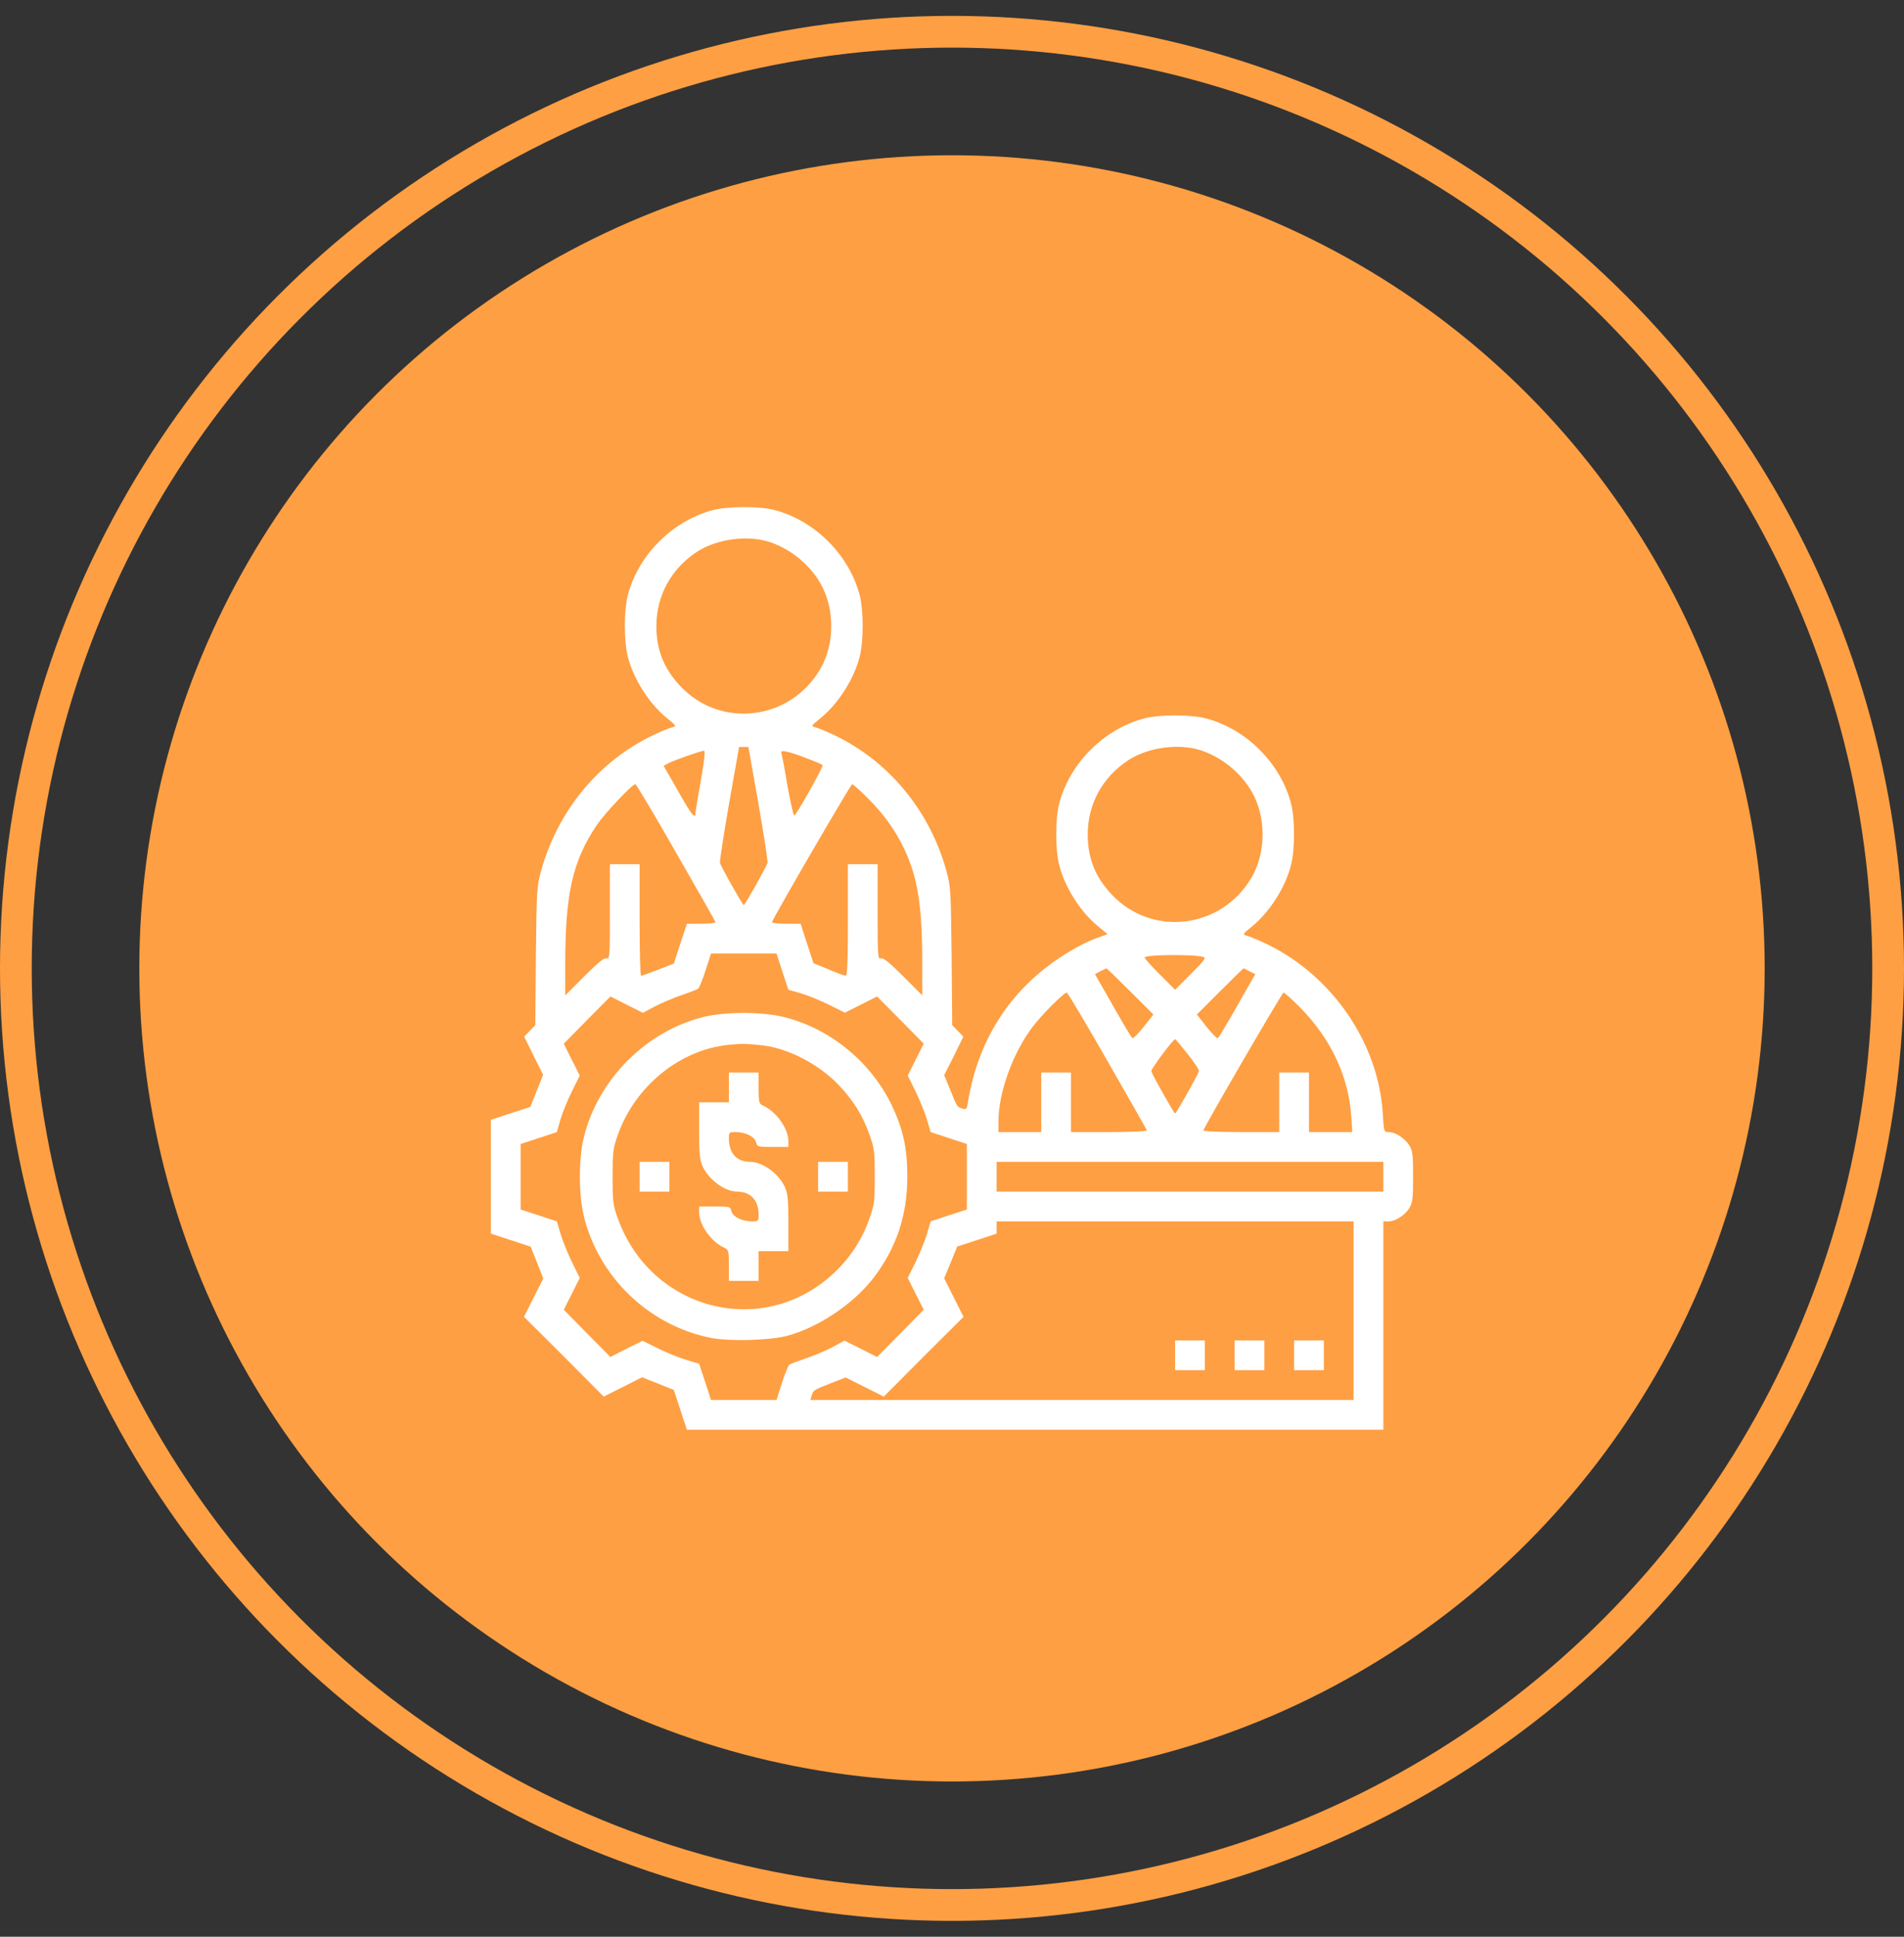 <svg width="60" height="61" viewBox="0 0 60 61" fill="none" xmlns="http://www.w3.org/2000/svg">
<rect x="0" y="0" width="60" height="61" fill="#333333" stroke="none"/>
<circle cx="30" cy="30.5" r="29.5" stroke="#FE9F43"/>
<circle cx="30" cy="30.5" r="25.61" fill="#FE9F43"/>
<g clip-path="url(#clip0_303_6350)">
<path d="M22.412 16.08C21.146 16.443 20.104 17.504 19.781 18.758C19.664 19.215 19.658 20.152 19.775 20.645C19.945 21.359 20.443 22.15 21.018 22.619C21.322 22.865 21.322 22.871 21.17 22.912C21.088 22.93 20.824 23.041 20.59 23.152C18.867 23.967 17.566 25.543 17.045 27.453C16.916 27.922 16.91 28.074 16.887 30.119L16.869 32.287L16.693 32.469L16.518 32.65L16.816 33.254L17.115 33.852L16.916 34.355L16.711 34.865L16.09 35.065L15.469 35.27V37.062V38.855L16.096 39.06L16.723 39.266L16.922 39.764L17.121 40.268L16.816 40.871L16.512 41.475L17.771 42.728L19.025 43.988L19.629 43.684L20.232 43.379L20.736 43.578L21.234 43.777L21.439 44.404L21.645 45.031H32.619H43.594V41.75V38.469H43.758C43.975 38.469 44.273 38.275 44.414 38.047C44.514 37.877 44.531 37.748 44.531 37.062C44.531 36.377 44.514 36.248 44.414 36.078C44.273 35.855 43.975 35.656 43.764 35.656C43.611 35.656 43.611 35.65 43.576 35.082C43.441 32.844 41.971 30.705 39.879 29.715C39.645 29.604 39.381 29.492 39.299 29.475C39.147 29.434 39.147 29.428 39.451 29.182C40.025 28.713 40.523 27.922 40.693 27.207C40.81 26.715 40.805 25.777 40.688 25.32C40.359 24.043 39.27 22.953 37.992 22.625C37.518 22.502 36.545 22.502 36.07 22.625C34.793 22.953 33.703 24.043 33.375 25.32C33.258 25.777 33.252 26.715 33.369 27.207C33.539 27.922 34.037 28.713 34.605 29.176L34.904 29.422L34.535 29.557C34.33 29.627 33.955 29.814 33.697 29.973C31.922 31.033 30.832 32.662 30.498 34.736C30.469 34.93 30.445 34.953 30.334 34.918C30.158 34.865 30.164 34.871 29.947 34.332L29.754 33.863L30.059 33.26L30.357 32.65L30.182 32.469L30.006 32.287L29.988 30.119C29.965 28.074 29.959 27.922 29.83 27.453C29.309 25.543 28.008 23.967 26.285 23.152C26.051 23.041 25.787 22.93 25.705 22.912C25.553 22.871 25.553 22.865 25.857 22.619C26.432 22.15 26.93 21.359 27.1 20.645C27.217 20.152 27.211 19.215 27.094 18.758C26.766 17.48 25.676 16.391 24.398 16.062C23.906 15.934 22.881 15.945 22.412 16.08ZM24.287 17.082C24.926 17.305 25.518 17.785 25.852 18.371C26.309 19.156 26.309 20.281 25.852 21.066C24.908 22.695 22.705 22.965 21.434 21.605C20.918 21.055 20.684 20.469 20.684 19.719C20.684 18.752 21.158 17.902 21.979 17.369C22.617 16.965 23.59 16.842 24.287 17.082ZM23.9 25.309C24.07 26.287 24.199 27.125 24.188 27.172C24.164 27.283 23.473 28.508 23.438 28.508C23.402 28.508 22.711 27.283 22.688 27.172C22.676 27.125 22.805 26.287 22.975 25.309L23.291 23.527H23.438H23.584L23.9 25.309ZM37.881 23.645C38.52 23.867 39.111 24.348 39.445 24.934C39.902 25.719 39.902 26.844 39.445 27.629C38.502 29.258 36.299 29.527 35.027 28.168C34.512 27.617 34.277 27.031 34.277 26.281C34.277 25.314 34.752 24.465 35.572 23.932C36.211 23.527 37.184 23.404 37.881 23.645ZM22.084 24.594C21.99 25.121 21.914 25.584 21.914 25.619C21.914 25.807 21.785 25.648 21.469 25.092C21.281 24.764 21.082 24.412 21.018 24.307L20.912 24.119L21.082 24.031C21.275 23.932 22.084 23.65 22.184 23.645C22.23 23.645 22.195 23.961 22.084 24.594ZM25.441 23.891C25.693 23.984 25.91 24.078 25.922 24.102C25.951 24.154 25.102 25.66 25.031 25.684C25.002 25.689 24.908 25.268 24.814 24.746C24.727 24.219 24.639 23.756 24.621 23.709C24.58 23.604 24.85 23.662 25.441 23.891ZM21.299 26.844C21.979 28.027 22.541 29.018 22.547 29.041C22.559 29.07 22.359 29.094 22.107 29.094H21.645L21.439 29.721L21.234 30.348L20.742 30.541C20.467 30.646 20.227 30.734 20.203 30.734C20.174 30.734 20.156 29.943 20.156 28.977V27.219H19.688H19.219V28.719C19.219 30.102 19.213 30.219 19.119 30.184C19.049 30.154 18.861 30.301 18.416 30.746L17.812 31.35V30.354C17.812 28.133 18.047 27.119 18.809 25.982C19.066 25.607 19.922 24.699 20.021 24.699C20.051 24.699 20.625 25.666 21.299 26.844ZM27.357 25.15C27.879 25.672 28.23 26.176 28.512 26.773C28.928 27.682 29.062 28.543 29.062 30.354V31.35L28.459 30.746C28.014 30.301 27.826 30.154 27.756 30.184C27.662 30.219 27.656 30.102 27.656 28.719V27.219H27.188H26.719V28.977C26.719 30.348 26.701 30.734 26.648 30.734C26.607 30.729 26.361 30.641 26.104 30.529L25.635 30.336L25.43 29.715L25.23 29.094H24.768C24.516 29.094 24.316 29.07 24.328 29.041C24.41 28.824 26.812 24.699 26.854 24.699C26.883 24.699 27.111 24.904 27.357 25.15ZM24.656 30.605L24.844 31.174L25.236 31.285C25.459 31.35 25.857 31.514 26.127 31.648L26.625 31.895L27.129 31.643L27.639 31.385L28.377 32.129L29.109 32.873L28.857 33.371L28.605 33.875L28.857 34.385C28.992 34.666 29.156 35.07 29.215 35.275L29.326 35.656L29.895 35.844L30.469 36.031V37.062V38.094L29.895 38.281L29.326 38.469L29.215 38.85C29.156 39.055 28.992 39.459 28.857 39.74L28.605 40.25L28.857 40.754L29.109 41.252L28.377 41.996L27.639 42.74L27.129 42.482L26.613 42.225L26.244 42.424C26.039 42.535 25.658 42.693 25.4 42.781C25.143 42.869 24.902 42.957 24.873 42.986C24.838 43.01 24.732 43.273 24.639 43.566L24.469 44.094H23.438H22.406L22.219 43.52L22.031 42.951L21.65 42.84C21.445 42.781 21.041 42.617 20.76 42.482L20.25 42.23L19.74 42.482L19.236 42.74L18.498 41.996L17.766 41.252L18.018 40.754L18.27 40.25L18.018 39.74C17.883 39.459 17.719 39.055 17.66 38.85L17.549 38.469L16.98 38.281L16.406 38.094V37.062V36.031L16.98 35.844L17.549 35.656L17.66 35.264C17.725 35.041 17.889 34.643 18.023 34.373L18.27 33.875L18.018 33.377L17.766 32.873L18.498 32.129L19.236 31.385L19.746 31.643L20.262 31.9L20.631 31.701C20.836 31.596 21.217 31.432 21.475 31.344C21.732 31.256 21.973 31.162 22.002 31.139C22.037 31.109 22.143 30.852 22.236 30.559L22.406 30.031H23.438H24.469L24.656 30.605ZM37.928 30.143C38.01 30.172 37.934 30.271 37.529 30.676L37.031 31.174L36.533 30.676C36.264 30.406 36.053 30.172 36.07 30.154C36.158 30.061 37.682 30.055 37.928 30.143ZM35.619 31.227L36.346 31.953L36.041 32.34C35.871 32.551 35.713 32.715 35.684 32.697C35.66 32.685 35.432 32.305 35.18 31.865C34.928 31.42 34.676 30.975 34.611 30.869L34.506 30.682L34.67 30.594C34.758 30.547 34.846 30.506 34.863 30.5C34.881 30.5 35.221 30.828 35.619 31.227ZM39.381 30.594L39.557 30.682L39.451 30.869C39.387 30.975 39.135 31.42 38.883 31.865C38.631 32.305 38.402 32.685 38.379 32.697C38.35 32.715 38.191 32.551 38.022 32.34L37.717 31.953L38.443 31.227C38.842 30.828 39.176 30.5 39.188 30.5C39.199 30.5 39.287 30.541 39.381 30.594ZM34.893 33.406C35.572 34.59 36.135 35.58 36.141 35.603C36.152 35.633 35.619 35.656 34.957 35.656H33.75V34.719V33.781H33.281H32.812V34.719V35.656H32.139H31.465V35.31C31.465 34.414 31.91 33.178 32.537 32.346C32.812 31.977 33.527 31.262 33.615 31.262C33.645 31.262 34.219 32.228 34.893 33.406ZM40.951 31.713C41.93 32.697 42.492 33.887 42.58 35.141L42.615 35.656H41.93H41.25V34.719V33.781H40.781H40.312V34.719V35.656H39.105C38.443 35.656 37.91 35.633 37.922 35.603C38.004 35.387 40.406 31.262 40.447 31.262C40.477 31.262 40.705 31.467 40.951 31.713ZM37.43 33.201C37.635 33.459 37.793 33.699 37.781 33.74C37.752 33.852 37.066 35.07 37.031 35.07C36.996 35.07 36.31 33.852 36.281 33.74C36.264 33.676 36.967 32.732 37.031 32.732C37.049 32.732 37.225 32.943 37.43 33.201ZM43.594 37.062V37.531H37.5H31.406V37.062V36.594H37.5H43.594V37.062ZM42.656 41.281V44.094H34.096H25.541L25.576 43.959C25.635 43.783 25.629 43.783 26.168 43.572L26.648 43.385L27.246 43.684L27.85 43.988L29.104 42.728L30.363 41.475L30.059 40.871L29.754 40.262L29.959 39.764L30.164 39.26L30.785 39.06L31.406 38.855V38.662V38.469H37.031H42.656V41.281Z" fill="white"/>
<path d="M22.176 32.029C20.359 32.474 18.836 34.01 18.396 35.832C18.232 36.517 18.232 37.607 18.396 38.293C18.859 40.215 20.441 41.744 22.393 42.137C22.979 42.254 24.273 42.219 24.812 42.072C25.791 41.809 26.904 41.059 27.52 40.256C28.246 39.312 28.592 38.287 28.592 37.062C28.592 36.154 28.457 35.551 28.094 34.795C27.426 33.424 26.131 32.375 24.666 32.023C23.992 31.865 22.844 31.865 22.176 32.029ZM24.039 32.926C24.842 33.02 25.814 33.523 26.436 34.18C26.904 34.678 27.186 35.135 27.402 35.744C27.555 36.178 27.566 36.277 27.566 37.062C27.566 37.865 27.555 37.941 27.385 38.416C27.162 39.049 26.77 39.641 26.277 40.098C24.045 42.189 20.5 41.281 19.463 38.357C19.316 37.953 19.305 37.836 19.305 37.062C19.305 36.277 19.316 36.178 19.469 35.744C20.014 34.209 21.426 33.06 22.967 32.908C23.4 32.867 23.482 32.867 24.039 32.926Z" fill="white"/>
<path d="M22.969 34.25V34.719H22.5H22.031V35.609C22.031 36.359 22.055 36.547 22.143 36.74C22.336 37.156 22.846 37.531 23.221 37.531C23.654 37.531 23.906 37.801 23.906 38.264C23.906 38.457 23.895 38.469 23.701 38.469C23.385 38.469 23.098 38.328 23.051 38.152C23.016 38.006 23.004 38 22.523 38H22.031V38.188C22.037 38.586 22.412 39.113 22.828 39.301C22.957 39.365 22.969 39.4 22.969 39.857V40.344H23.438H23.906V39.875V39.406H24.375H24.844V38.51C24.844 37.766 24.82 37.578 24.732 37.385C24.539 36.963 24.029 36.594 23.643 36.594C23.215 36.594 22.969 36.324 22.969 35.855C22.969 35.668 22.98 35.656 23.174 35.656C23.49 35.656 23.777 35.797 23.824 35.973C23.859 36.119 23.871 36.125 24.352 36.125H24.844V35.932C24.838 35.539 24.463 35.012 24.047 34.824C23.918 34.76 23.906 34.725 23.906 34.268V33.781H23.438H22.969V34.25Z" fill="white"/>
<path d="M20.156 37.062V37.531H20.625H21.094V37.062V36.594H20.625H20.156V37.062Z" fill="white"/>
<path d="M25.781 37.062V37.531H26.25H26.719V37.062V36.594H26.25H25.781V37.062Z" fill="white"/>
<path d="M37.031 42.688V43.156H37.5H37.969V42.688V42.219H37.5H37.031V42.688Z" fill="white"/>
<path d="M38.906 42.688V43.156H39.375H39.844V42.688V42.219H39.375H38.906V42.688Z" fill="white"/>
<path d="M40.781 42.688V43.156H41.25H41.719V42.688V42.219H41.25H40.781V42.688Z" fill="white"/>
</g>
<defs>
<clipPath id="clip0_303_6350">
<rect width="30" height="30" fill="white" transform="translate(15 15.5)"/>
</clipPath>
</defs>
</svg>
